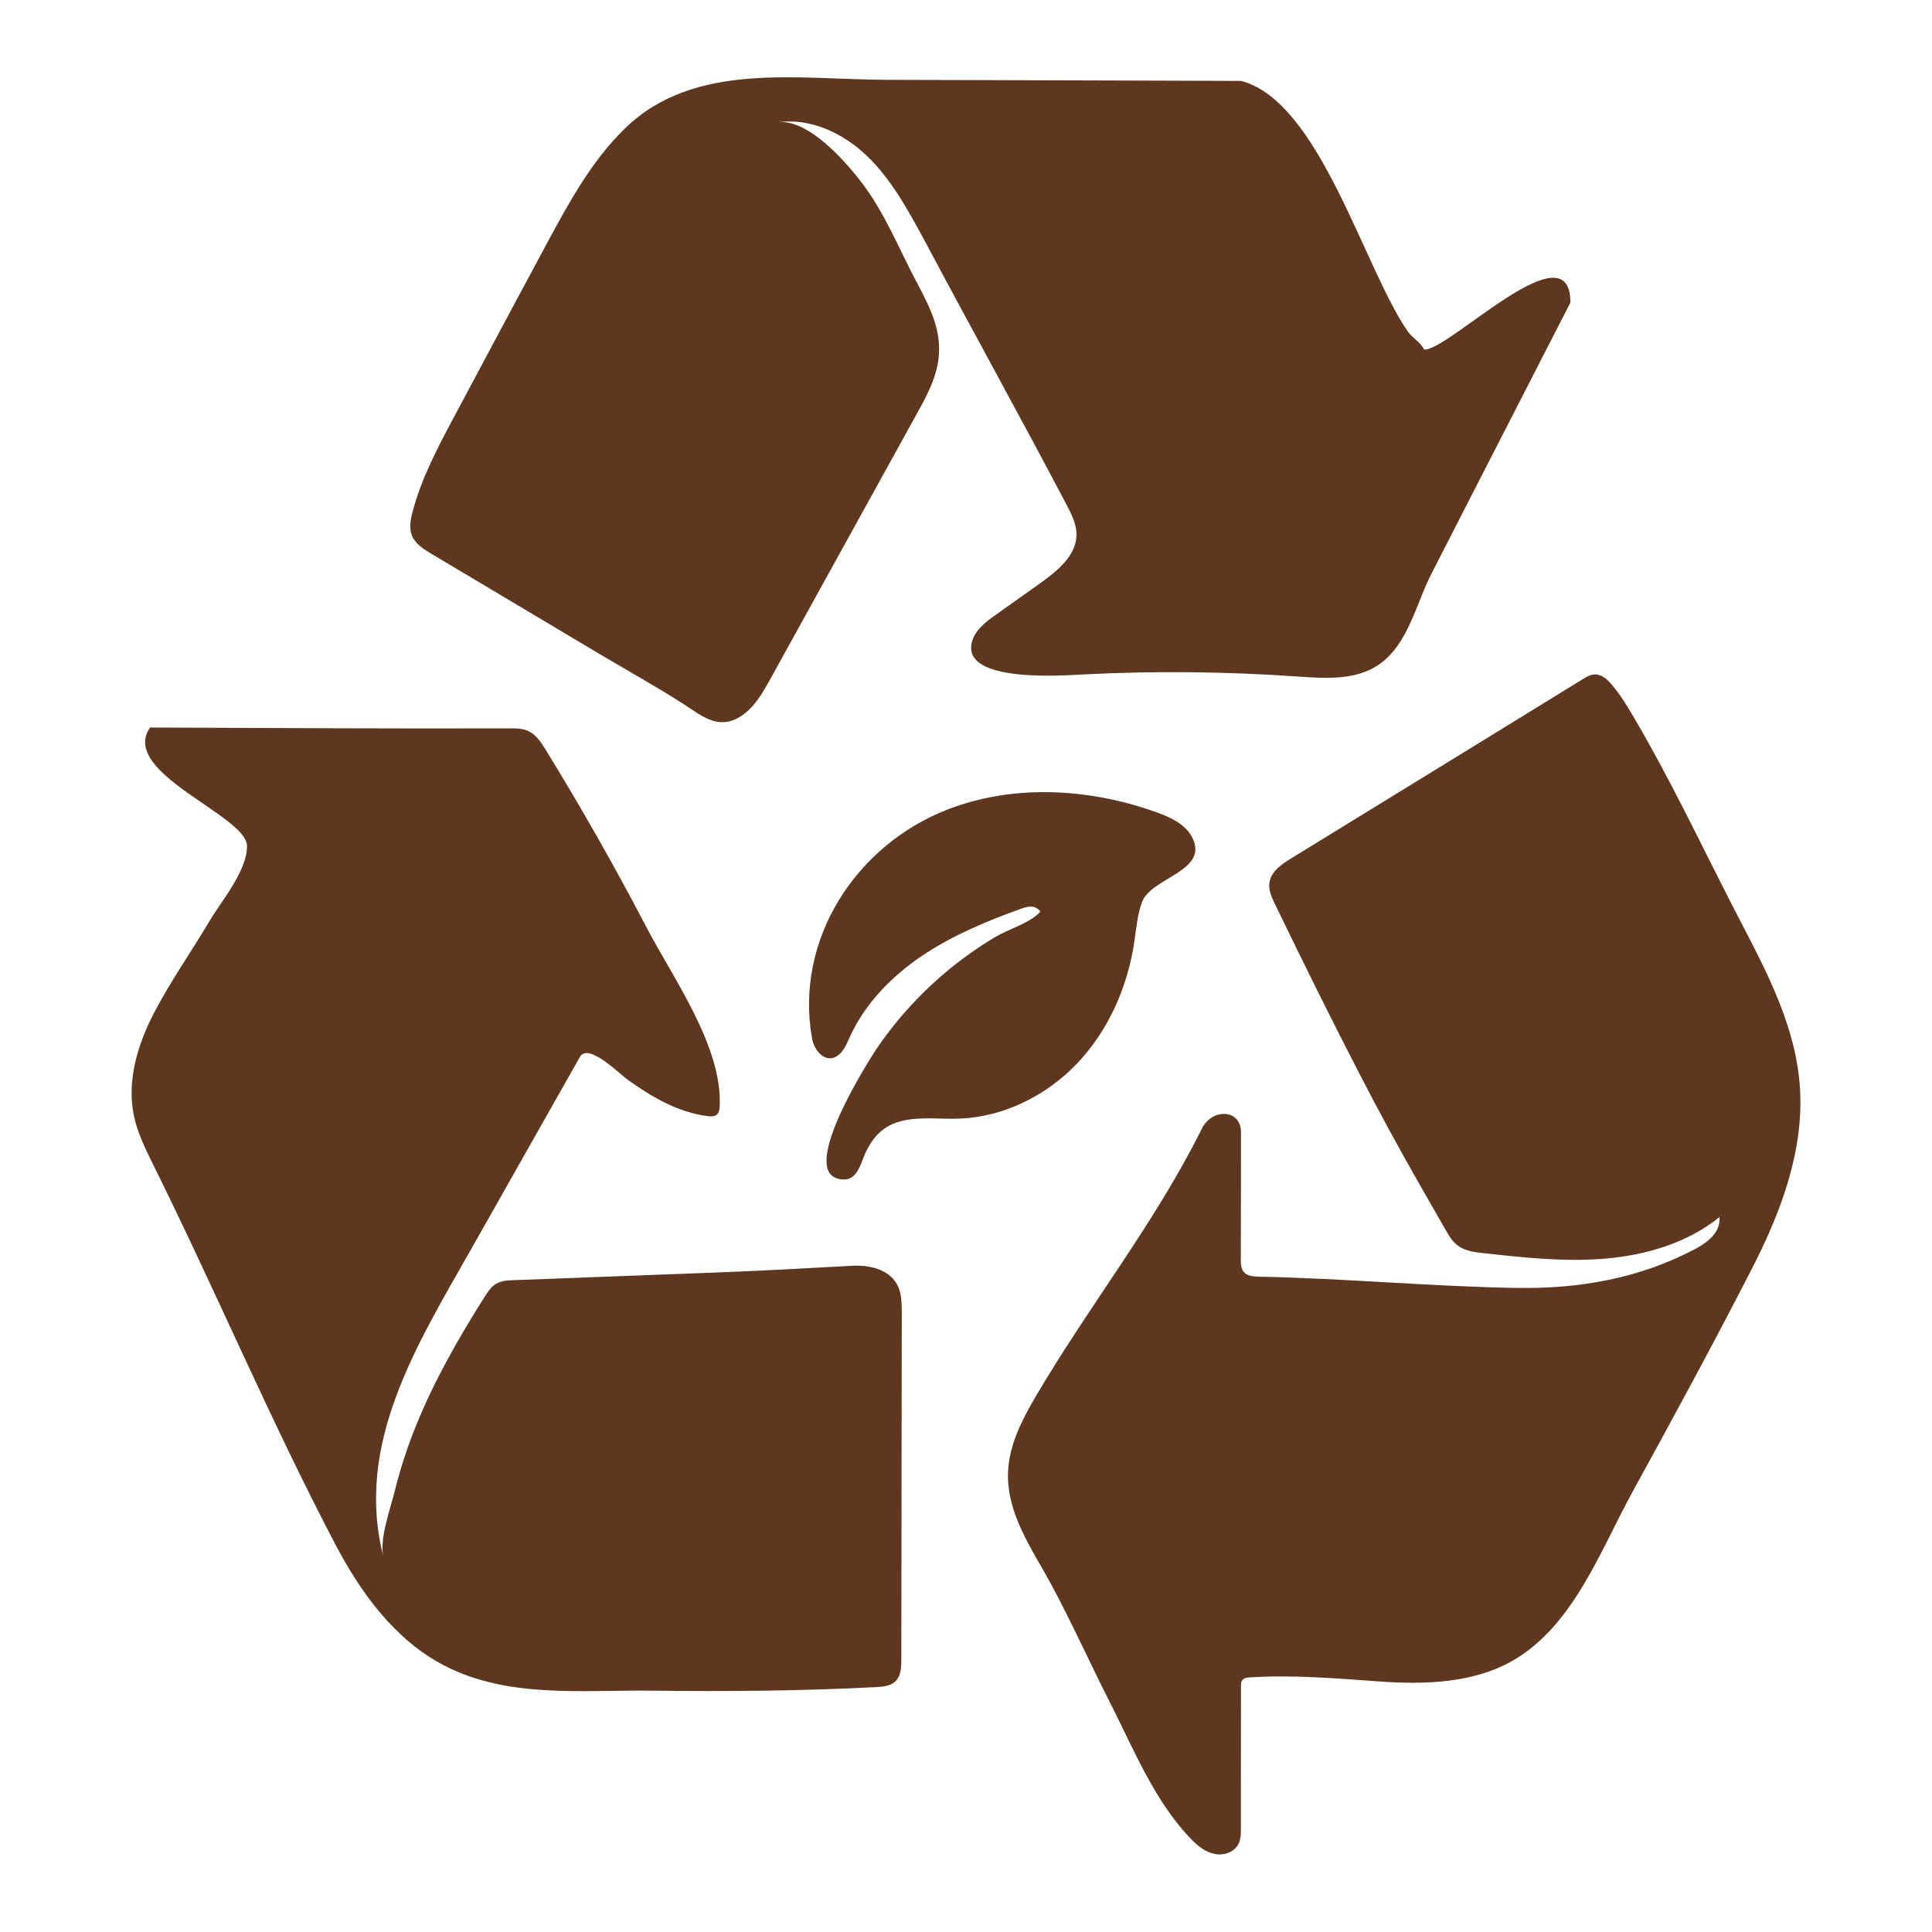<svg xmlns="http://www.w3.org/2000/svg" fill="none" viewBox="0 0 25 25" height="25" width="25">
<g clip-path="url(#clip0_720_9120)">
<path fill="#5F361E" d="M18.224 4.298C18.275 4.37 18.386 4.432 18.427 4.523C18.735 4.552 20.322 2.923 20.321 3.915C19.984 4.572 19.648 5.228 19.311 5.885C19.048 6.399 18.785 6.913 18.521 7.427C18.321 7.817 18.22 8.346 17.835 8.605C17.537 8.805 17.148 8.779 16.79 8.754C15.875 8.69 14.955 8.68 14.039 8.726C13.777 8.739 12.412 8.848 12.581 8.293C12.625 8.146 12.759 8.046 12.883 7.957C13.078 7.819 13.271 7.681 13.466 7.543C13.687 7.384 13.932 7.184 13.93 6.912C13.929 6.777 13.864 6.651 13.801 6.531C13.194 5.377 12.562 4.238 11.95 3.087C11.744 2.709 11.534 2.323 11.225 2.024C10.916 1.725 10.485 1.519 10.059 1.584C10.469 1.522 11.002 2.154 11.202 2.433C11.439 2.764 11.596 3.129 11.778 3.49C11.959 3.851 12.186 4.188 12.148 4.609C12.124 4.881 11.989 5.13 11.856 5.368C11.227 6.506 10.598 7.645 9.97 8.783C9.864 8.974 9.75 9.174 9.562 9.283C9.284 9.444 9.076 9.259 8.852 9.115C8.497 8.886 8.124 8.681 7.761 8.464C7.035 8.031 6.308 7.599 5.582 7.166C5.482 7.107 5.376 7.039 5.331 6.932C5.291 6.833 5.312 6.721 5.34 6.618C5.452 6.193 5.66 5.8 5.866 5.412C6.268 4.657 6.672 3.903 7.077 3.149C7.363 2.618 7.657 2.079 8.09 1.659C8.985 0.789 10.328 1.03 11.475 1.033C12.623 1.037 13.755 1.04 14.895 1.043C15.284 1.044 15.671 1.045 16.06 1.047C17.083 1.315 17.651 3.484 18.224 4.299V4.298Z"></path>
<path fill="#5F361E" d="M16.078 21.738C16.059 21.76 16.058 21.792 16.058 21.821C16.058 22.434 16.058 23.047 16.057 23.66C16.057 23.73 16.057 23.803 16.023 23.865C15.97 23.968 15.837 24.012 15.723 23.991C15.61 23.97 15.511 23.897 15.429 23.814C14.947 23.326 14.677 22.648 14.37 22.044C14.11 21.534 13.874 21.006 13.603 20.503C13.358 20.049 13.024 19.591 13.044 19.05C13.057 18.698 13.225 18.371 13.404 18.067C14.094 16.892 14.943 15.83 15.552 14.605C15.688 14.333 16.058 14.355 16.058 14.648C16.058 15.195 16.058 15.743 16.056 16.291C16.056 16.351 16.058 16.417 16.097 16.462C16.143 16.513 16.22 16.518 16.288 16.52C17.407 16.542 18.521 16.648 19.638 16.666C20.443 16.678 21.222 16.541 21.939 16.16C22.096 16.076 22.266 15.949 22.25 15.749C21.838 16.082 21.306 16.24 20.777 16.286C20.249 16.332 19.717 16.273 19.191 16.215C19.079 16.203 18.962 16.188 18.87 16.122C18.793 16.067 18.744 15.982 18.697 15.899C18.454 15.474 18.208 15.05 17.975 14.619C17.846 14.382 17.72 14.144 17.597 13.905C17.22 13.177 16.857 12.441 16.499 11.701C16.456 11.613 16.412 11.517 16.427 11.42C16.448 11.278 16.582 11.184 16.705 11.109C17.964 10.337 19.222 9.562 20.48 8.789C20.528 8.759 20.579 8.729 20.636 8.727C20.724 8.724 20.798 8.791 20.855 8.858C20.973 8.996 21.066 9.153 21.158 9.31C21.607 10.077 21.983 10.868 22.386 11.658C22.771 12.414 23.223 13.178 23.289 14.044C23.351 14.856 23.059 15.653 22.689 16.378C22.185 17.365 21.654 18.339 21.121 19.312C20.71 20.062 20.362 21.029 19.586 21.482C19.07 21.782 18.441 21.8 17.847 21.758C17.284 21.718 16.74 21.67 16.175 21.705C16.14 21.707 16.1 21.711 16.079 21.738H16.078Z"></path>
<path fill="#5F361E" d="M9.292 14.405C9.287 14.412 9.281 14.419 9.274 14.425C9.243 14.45 9.201 14.447 9.163 14.443C8.778 14.397 8.438 14.197 8.128 13.976C8.007 13.889 7.611 13.486 7.503 13.678C7.031 14.512 6.559 15.346 6.087 16.181C5.401 17.393 4.583 18.688 4.962 20.144C4.905 19.925 5.053 19.518 5.106 19.302C5.179 19.005 5.275 18.713 5.391 18.429C5.626 17.852 5.939 17.306 6.272 16.779C6.312 16.716 6.353 16.653 6.417 16.614C6.488 16.571 6.573 16.567 6.654 16.565C7.535 16.531 8.416 16.498 9.297 16.465C9.877 16.443 10.453 16.41 11.032 16.379C11.249 16.367 11.498 16.425 11.605 16.615C11.667 16.726 11.669 16.859 11.669 16.986C11.666 18.483 11.665 19.981 11.663 21.478C11.663 21.576 11.658 21.686 11.588 21.755C11.524 21.818 11.427 21.826 11.337 21.831C10.37 21.881 9.411 21.889 8.444 21.877C7.543 21.866 6.574 21.982 5.745 21.55C5.113 21.221 4.671 20.616 4.34 19.985C3.496 18.377 2.791 16.701 1.984 15.074C1.882 14.869 1.779 14.659 1.732 14.435C1.639 13.984 1.781 13.515 1.993 13.107C2.205 12.7 2.473 12.32 2.707 11.925C2.861 11.663 3.201 11.268 3.196 10.944C3.19 10.551 1.536 9.997 1.942 9.414C3.493 9.42 5.044 9.43 6.594 9.425C6.676 9.425 6.761 9.425 6.835 9.459C6.937 9.506 7.002 9.607 7.061 9.702C7.524 10.454 7.96 11.223 8.369 12.006C8.714 12.665 9.349 13.544 9.313 14.314C9.312 14.347 9.308 14.381 9.29 14.407L9.292 14.405Z"></path>
<path fill="#5F361E" d="M13.451 11.808C13.451 11.808 13.459 11.8 13.463 11.795C13.4 11.716 13.32 11.72 13.224 11.755C12.775 11.916 12.33 12.1 11.934 12.366C11.538 12.633 11.191 12.987 10.995 13.422C10.957 13.505 10.922 13.595 10.851 13.652C10.687 13.779 10.537 13.597 10.509 13.444C10.276 12.157 11.08 10.926 12.277 10.469C13.134 10.142 14.108 10.202 14.971 10.513C15.148 10.577 15.336 10.664 15.424 10.831C15.657 11.276 14.894 11.35 14.777 11.675C14.716 11.841 14.703 12.019 14.677 12.194C14.59 12.77 14.346 13.327 13.947 13.751C13.549 14.174 12.99 14.455 12.409 14.475C12.156 14.484 11.899 14.445 11.654 14.509C11.437 14.566 11.307 14.7 11.211 14.892C11.132 15.051 11.097 15.328 10.833 15.249C10.364 15.109 11.229 13.734 11.369 13.533C11.626 13.162 11.935 12.828 12.284 12.542C12.471 12.389 12.669 12.25 12.876 12.126C13.043 12.026 13.324 11.945 13.451 11.808Z"></path>
</g>
<defs>
<clipPath id="clip0_720_9120">
<rect transform="translate(1.703 1)" fill="white" height="23" width="21.594"></rect>
</clipPath>
</defs>
</svg>
